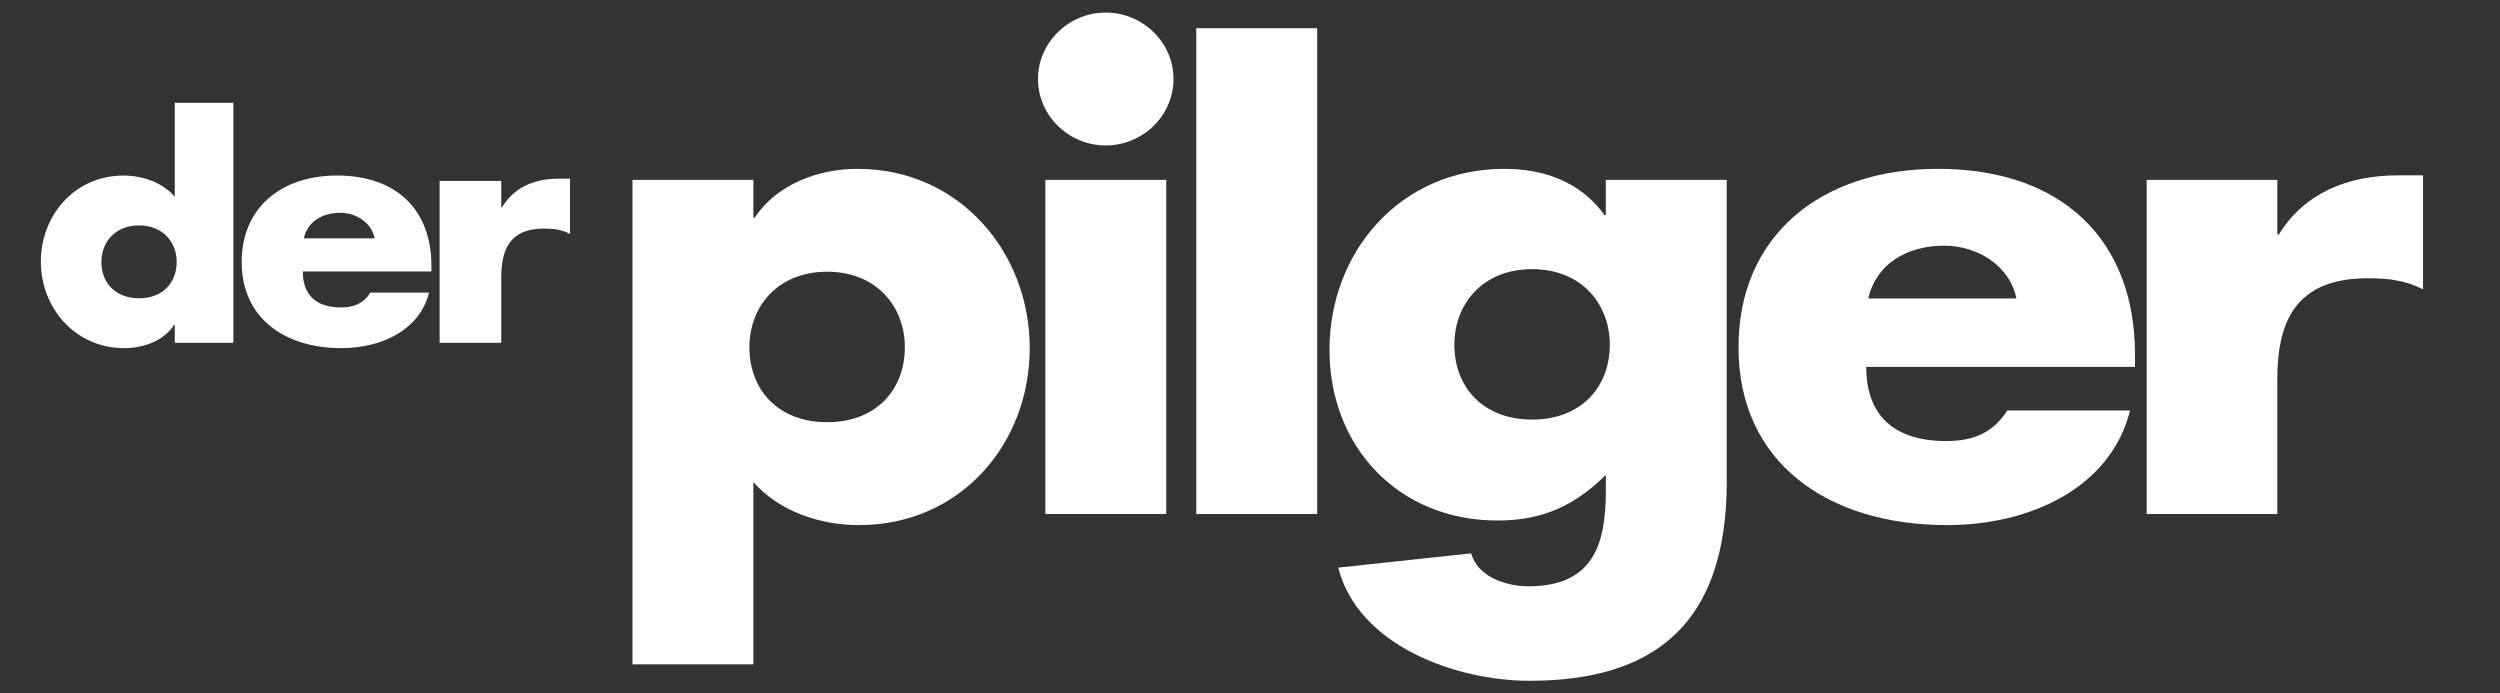<?xml version="1.0" encoding="utf-8"?>
<!-- Generator: Adobe Illustrator 16.0.0, SVG Export Plug-In . SVG Version: 6.00 Build 0)  -->
<!DOCTYPE svg PUBLIC "-//W3C//DTD SVG 1.0//EN" "http://www.w3.org/TR/2001/REC-SVG-20010904/DTD/svg10.dtd">
<svg version="1.0" id="Ebene_1" xmlns="http://www.w3.org/2000/svg" xmlns:xlink="http://www.w3.org/1999/xlink" x="0px" y="0px"
	 width="119px" height="33px" viewBox="0 0 119 33" enable-background="new 0 0 119 33" xml:space="preserve">
<rect x="0" y="0" width="119" height="33" fill="#333333" stroke="none"/>
<g>
	<defs>
		<rect id="SVGID_1_" x="1.945" y="0.598" width="113.392" height="31.805"/>
	</defs>
	<clipPath id="SVGID_2_">
		<use xlink:href="#SVGID_1_"  overflow="visible"/>
	</clipPath>
	<path clip-path="url(#SVGID_2_)" fill="#FFFFFF" d="M4.826,12.471c0,0.977,0.659,1.727,1.792,1.727c1.134,0,1.792-0.75,1.792-1.727
		c0-0.946-0.658-1.742-1.792-1.742C5.485,10.729,4.826,11.525,4.826,12.471 M8.319,15.46h-0.03
		c-0.491,0.766-1.456,1.112-2.375,1.112c-2.329,0-3.969-1.907-3.969-4.115c0-2.209,1.609-4.101,3.939-4.101
		c0.903,0,1.853,0.331,2.435,1.006V4.893h2.789v11.423H8.319V15.46z"/>
	<path clip-path="url(#SVGID_2_)" fill="#FFFFFF" d="M17.834,11.345c-0.144-0.736-0.863-1.216-1.646-1.216
		c-0.846,0-1.55,0.42-1.726,1.216H17.834z M20.535,12.922h-6.121c0,1.111,0.623,1.712,1.822,1.712c0.623,0,1.07-0.195,1.391-0.706
		h2.796c-0.223,0.9-0.798,1.562-1.55,1.998c-0.751,0.435-1.678,0.645-2.622,0.645c-2.716,0-4.747-1.442-4.747-4.101
		c0-2.569,1.87-4.115,4.54-4.115c2.844,0,4.49,1.652,4.49,4.281V12.922z"/>
	<path clip-path="url(#SVGID_2_)" fill="#FFFFFF" d="M23.861,9.873h0.032c0.564-0.946,1.531-1.367,2.675-1.367h0.564v2.629
		c-0.403-0.211-0.79-0.255-1.242-0.255c-1.627,0-2.03,1.005-2.03,2.327v3.109h-2.934V8.611h2.934V9.873z"/>
	<path clip-path="url(#SVGID_2_)" fill="#FFFFFF" d="M35.671,16.531c0,2.015,1.36,3.565,3.7,3.565c2.339,0,3.7-1.55,3.7-3.565
		c0-1.953-1.36-3.597-3.7-3.597C37.031,12.934,35.671,14.578,35.671,16.531 M35.861,10.361h0.063
		c1.044-1.581,3.004-2.324,4.901-2.324c4.837,0,8.19,3.967,8.19,8.525c0,4.588-3.321,8.433-8.126,8.433
		c-1.866,0-3.794-0.651-5.028-2.046v8.674h-5.756V8.562h5.756V10.361z"/>
	<path clip-path="url(#SVGID_2_)" fill="#FFFFFF" d="M55.513,24.467h-5.755V8.563h5.755V24.467z M55.859,3.76
		c0,1.737-1.454,3.163-3.225,3.163c-1.771,0-3.225-1.425-3.225-3.163c0-1.735,1.455-3.161,3.225-3.161
		C54.406,0.599,55.859,2.025,55.859,3.76"/>
</g>
<rect x="56.943" y="1.344" fill="#FFFFFF" width="5.755" height="23.123"/>
<g>
	<defs>
		<rect id="SVGID_3_" x="1.945" y="0.598" width="113.392" height="31.805"/>
	</defs>
	<clipPath id="SVGID_4_">
		<use xlink:href="#SVGID_3_"  overflow="visible"/>
	</clipPath>
	<path clip-path="url(#SVGID_4_)" fill="#FFFFFF" d="M95.98,14.206c-0.301-1.52-1.804-2.512-3.44-2.512
		c-1.771,0-3.239,0.868-3.607,2.512H95.98z M101.625,17.462H88.832c0,2.294,1.304,3.532,3.808,3.532
		c1.303,0,2.238-0.401,2.906-1.455h5.846c-0.467,1.859-1.67,3.224-3.239,4.121c-1.57,0.9-3.508,1.334-5.479,1.334
		c-5.68,0-9.922-2.977-9.922-8.464c0-5.301,3.909-8.493,9.487-8.493c5.946,0,9.386,3.409,9.386,8.834V17.462z"/>
	<path clip-path="url(#SVGID_4_)" fill="#FFFFFF" d="M108.402,11.168h0.068c1.195-1.954,3.244-2.821,5.671-2.821h1.195v5.424
		c-0.854-0.433-1.674-0.526-2.63-0.526c-3.451,0-4.305,2.076-4.305,4.805v6.417h-6.22V8.563h6.22V11.168z"/>
	<path clip-path="url(#SVGID_4_)" fill="#FFFFFF" d="M72.928,19.972c-2.34,0-3.7-1.55-3.7-3.564c0-1.954,1.36-3.597,3.7-3.597
		c2.339,0,3.698,1.643,3.698,3.597C76.626,18.422,75.267,19.972,72.928,19.972 M76.437,8.563v1.674h-0.063
		c-1.138-1.581-2.877-2.2-4.774-2.2c-4.964,0-8.317,3.967-8.317,8.618c0,4.588,3.258,8.122,8.003,8.122
		c2.148,0,3.666-0.713,5.152-2.17v0.745c0,2.571-0.6,4.556-3.698,4.556c-0.539,0-1.14-0.122-1.646-0.37
		c-0.503-0.247-0.91-0.647-1.07-1.199l-6.325,0.68c0.942,3.704,5.585,5.386,9.104,5.386c5.977,0,9.391-2.729,9.391-9.486V8.563
		H76.437z"/>
</g>
</svg>
